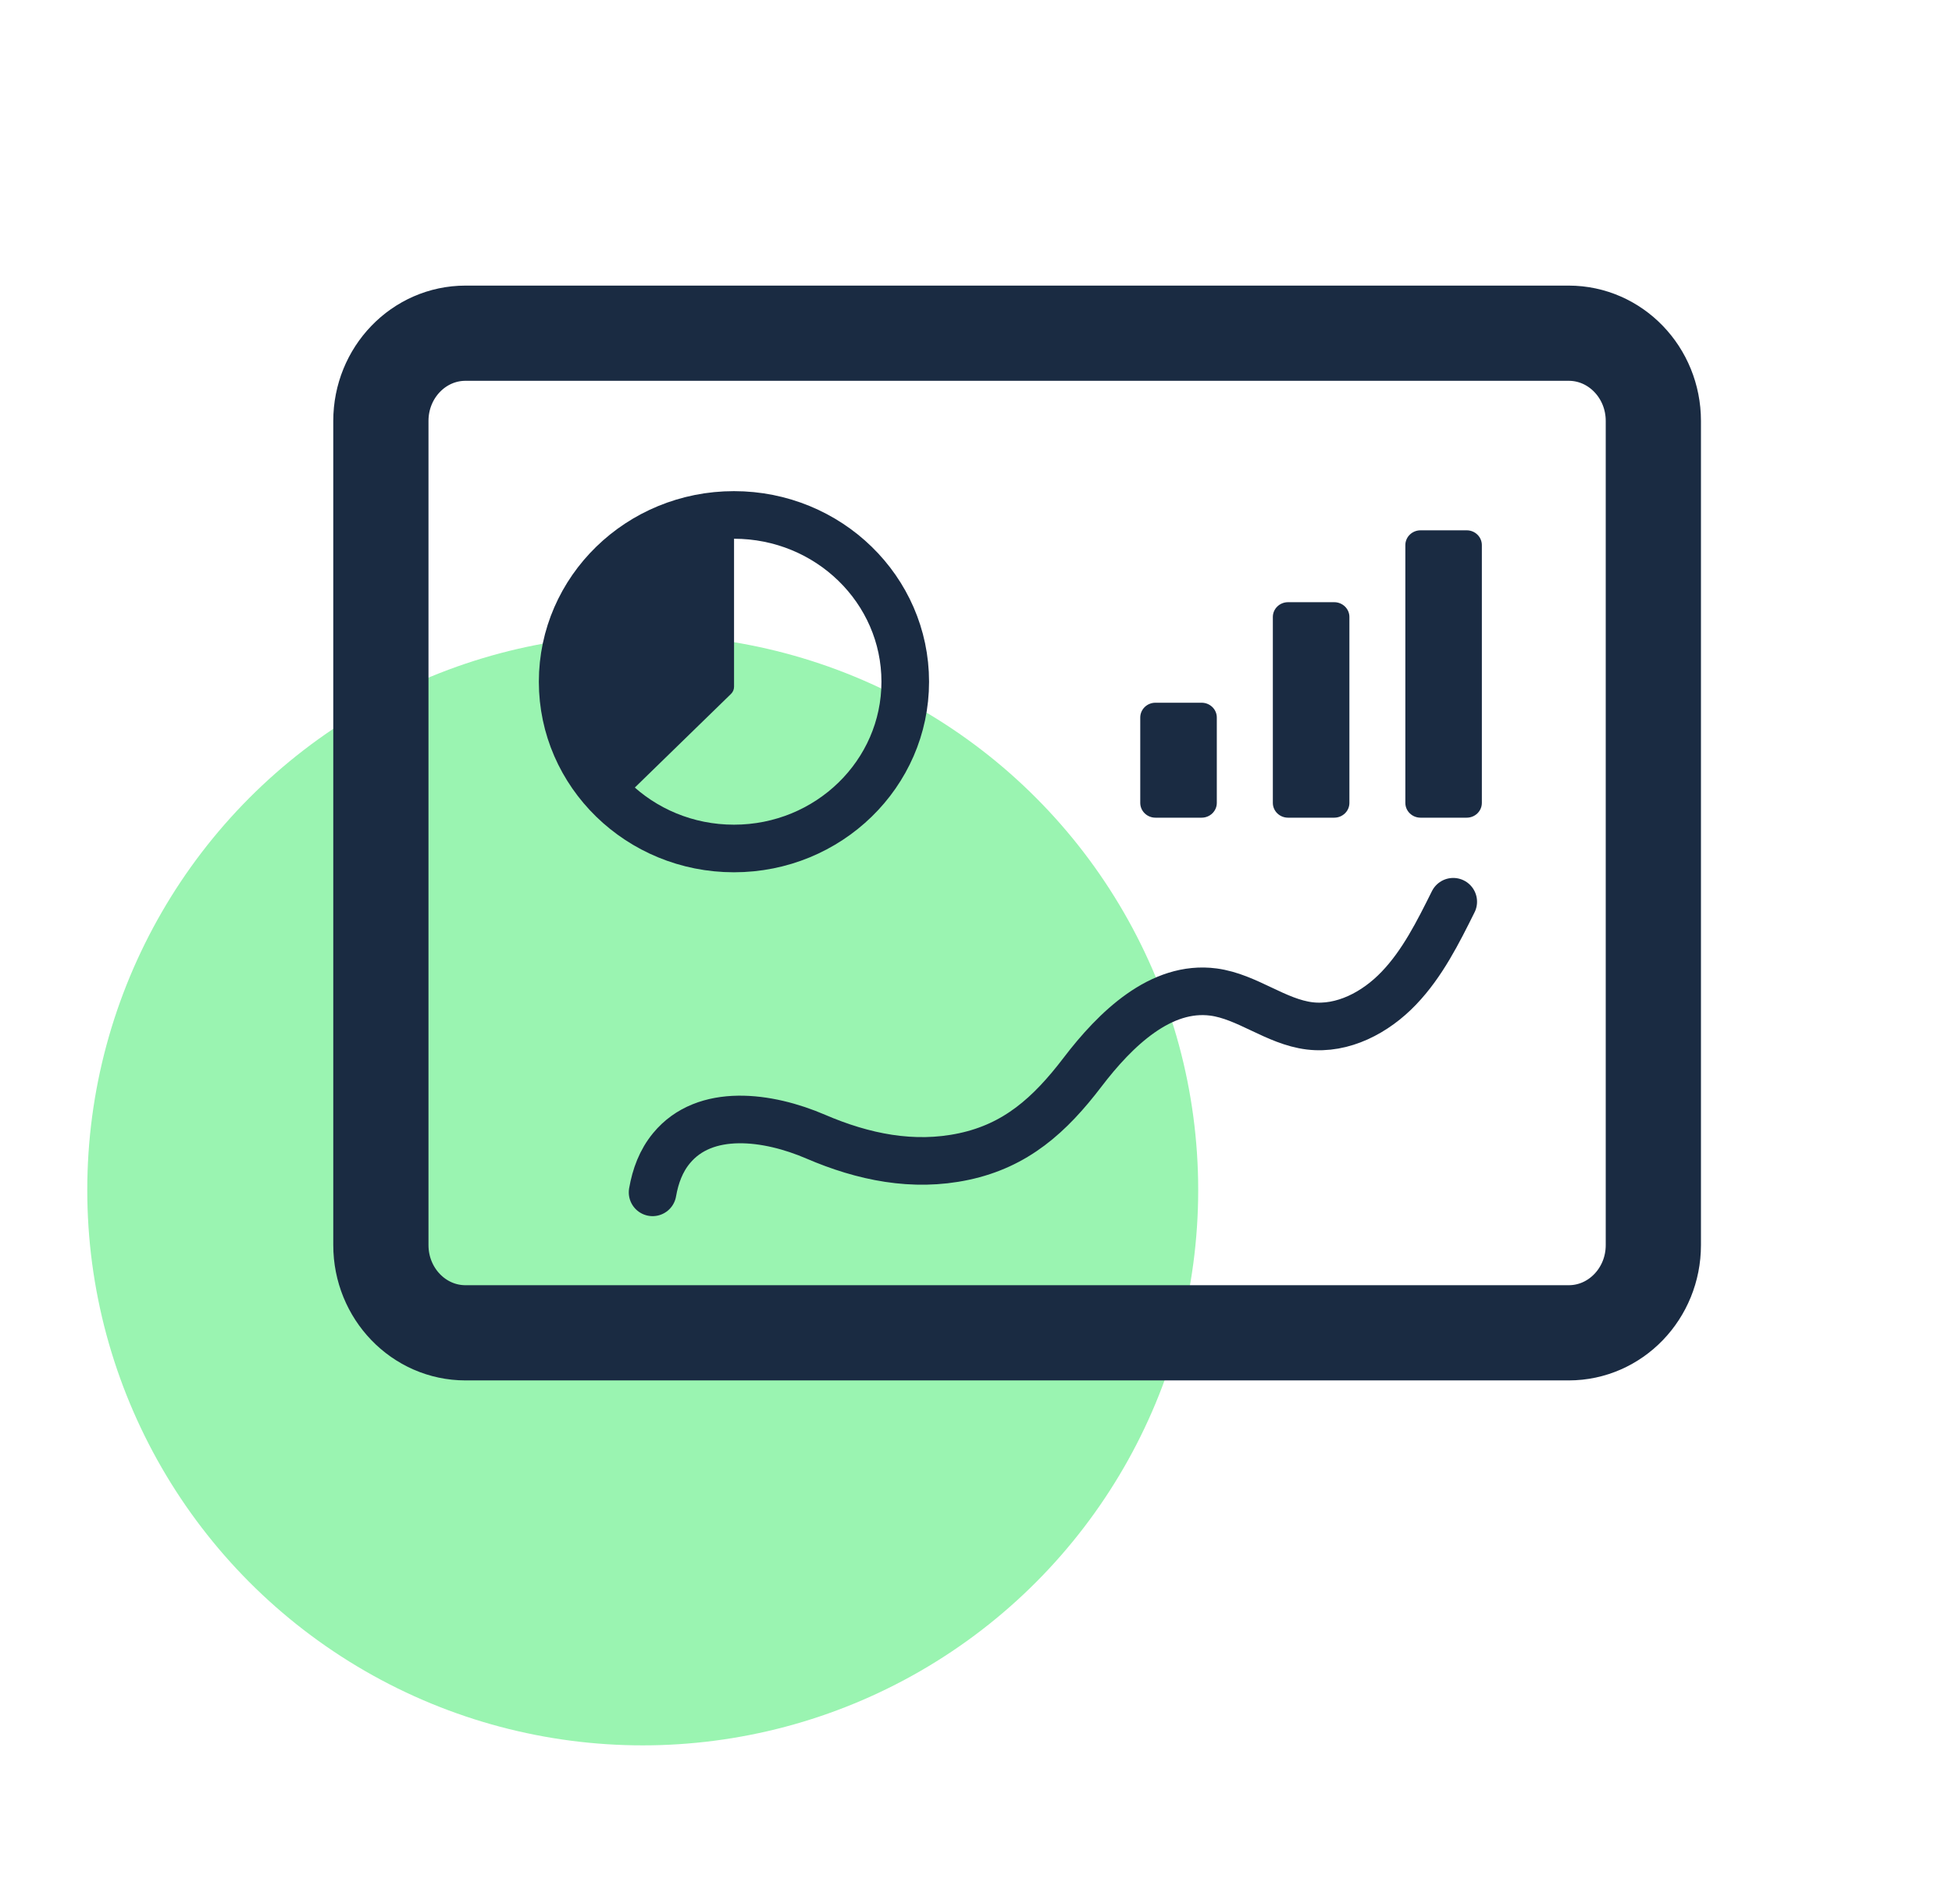 <svg width="41" height="40" viewBox="0 0 41 40" fill="none" xmlns="http://www.w3.org/2000/svg">
<ellipse cx="13.5" cy="25" rx="11.667" ry="11.667" fill="#9AF4B1"/>
<path d="M32.949 7H9.778C8.796 7 8 7.825 8 8.843V26.157C8 27.175 8.796 28 9.778 28H32.949C33.931 28 34.727 27.175 34.727 26.157V8.843C34.727 7.825 33.931 7 32.949 7Z" stroke="#1A2B42" stroke-width="2" stroke-linecap="round" stroke-linejoin="round"/>
<path d="M28.024 12.651H27.054C26.878 12.651 26.735 12.79 26.735 12.961V16.868C26.735 17.039 26.878 17.178 27.054 17.178H28.024C28.2 17.178 28.343 17.039 28.343 16.868V12.961C28.343 12.79 28.2 12.651 28.024 12.651Z" fill="#1A2B42"/>
<path d="M30.807 11.141H29.837C29.661 11.141 29.518 11.28 29.518 11.452V16.867C29.518 17.039 29.661 17.178 29.837 17.178H30.807C30.983 17.178 31.125 17.039 31.125 16.867V11.452C31.125 11.28 30.983 11.141 30.807 11.141Z" fill="#1A2B42"/>
<path d="M25.239 14.763H24.269C24.093 14.763 23.95 14.902 23.95 15.074V16.867C23.95 17.039 24.093 17.178 24.269 17.178H25.239C25.415 17.178 25.558 17.039 25.558 16.867V15.074C25.558 14.902 25.415 14.763 25.239 14.763Z" fill="#1A2B42"/>
<path d="M30.524 18.944C30.204 19.587 29.876 20.243 29.384 20.757C28.893 21.273 28.203 21.636 27.508 21.552C26.797 21.465 26.197 20.936 25.489 20.841C24.382 20.694 23.43 21.617 22.739 22.523C22.048 23.43 21.338 24.064 20.245 24.297C19.18 24.524 18.133 24.309 17.133 23.879C16.133 23.448 14.808 23.267 14.104 24.122C13.884 24.388 13.767 24.706 13.707 25.049" stroke="#1A2B42" stroke-linecap="round" stroke-linejoin="round"/>
<path d="M15.416 17.825C17.403 17.825 19.014 16.256 19.014 14.322C19.014 12.387 17.403 10.818 15.416 10.818C13.429 10.818 11.818 12.387 11.818 14.322C11.818 16.256 13.429 17.825 15.416 17.825Z" stroke="#1A2B42" stroke-linecap="round" stroke-linejoin="round"/>
<path d="M12.956 16.913L15.354 14.578C15.396 14.537 15.418 14.483 15.418 14.427V10.82L13.592 11.142L12.46 12.349L11.869 14.056L11.911 15.249L12.354 16.072L12.954 16.915L12.956 16.913Z" fill="#1A2B42"/>
</svg>
